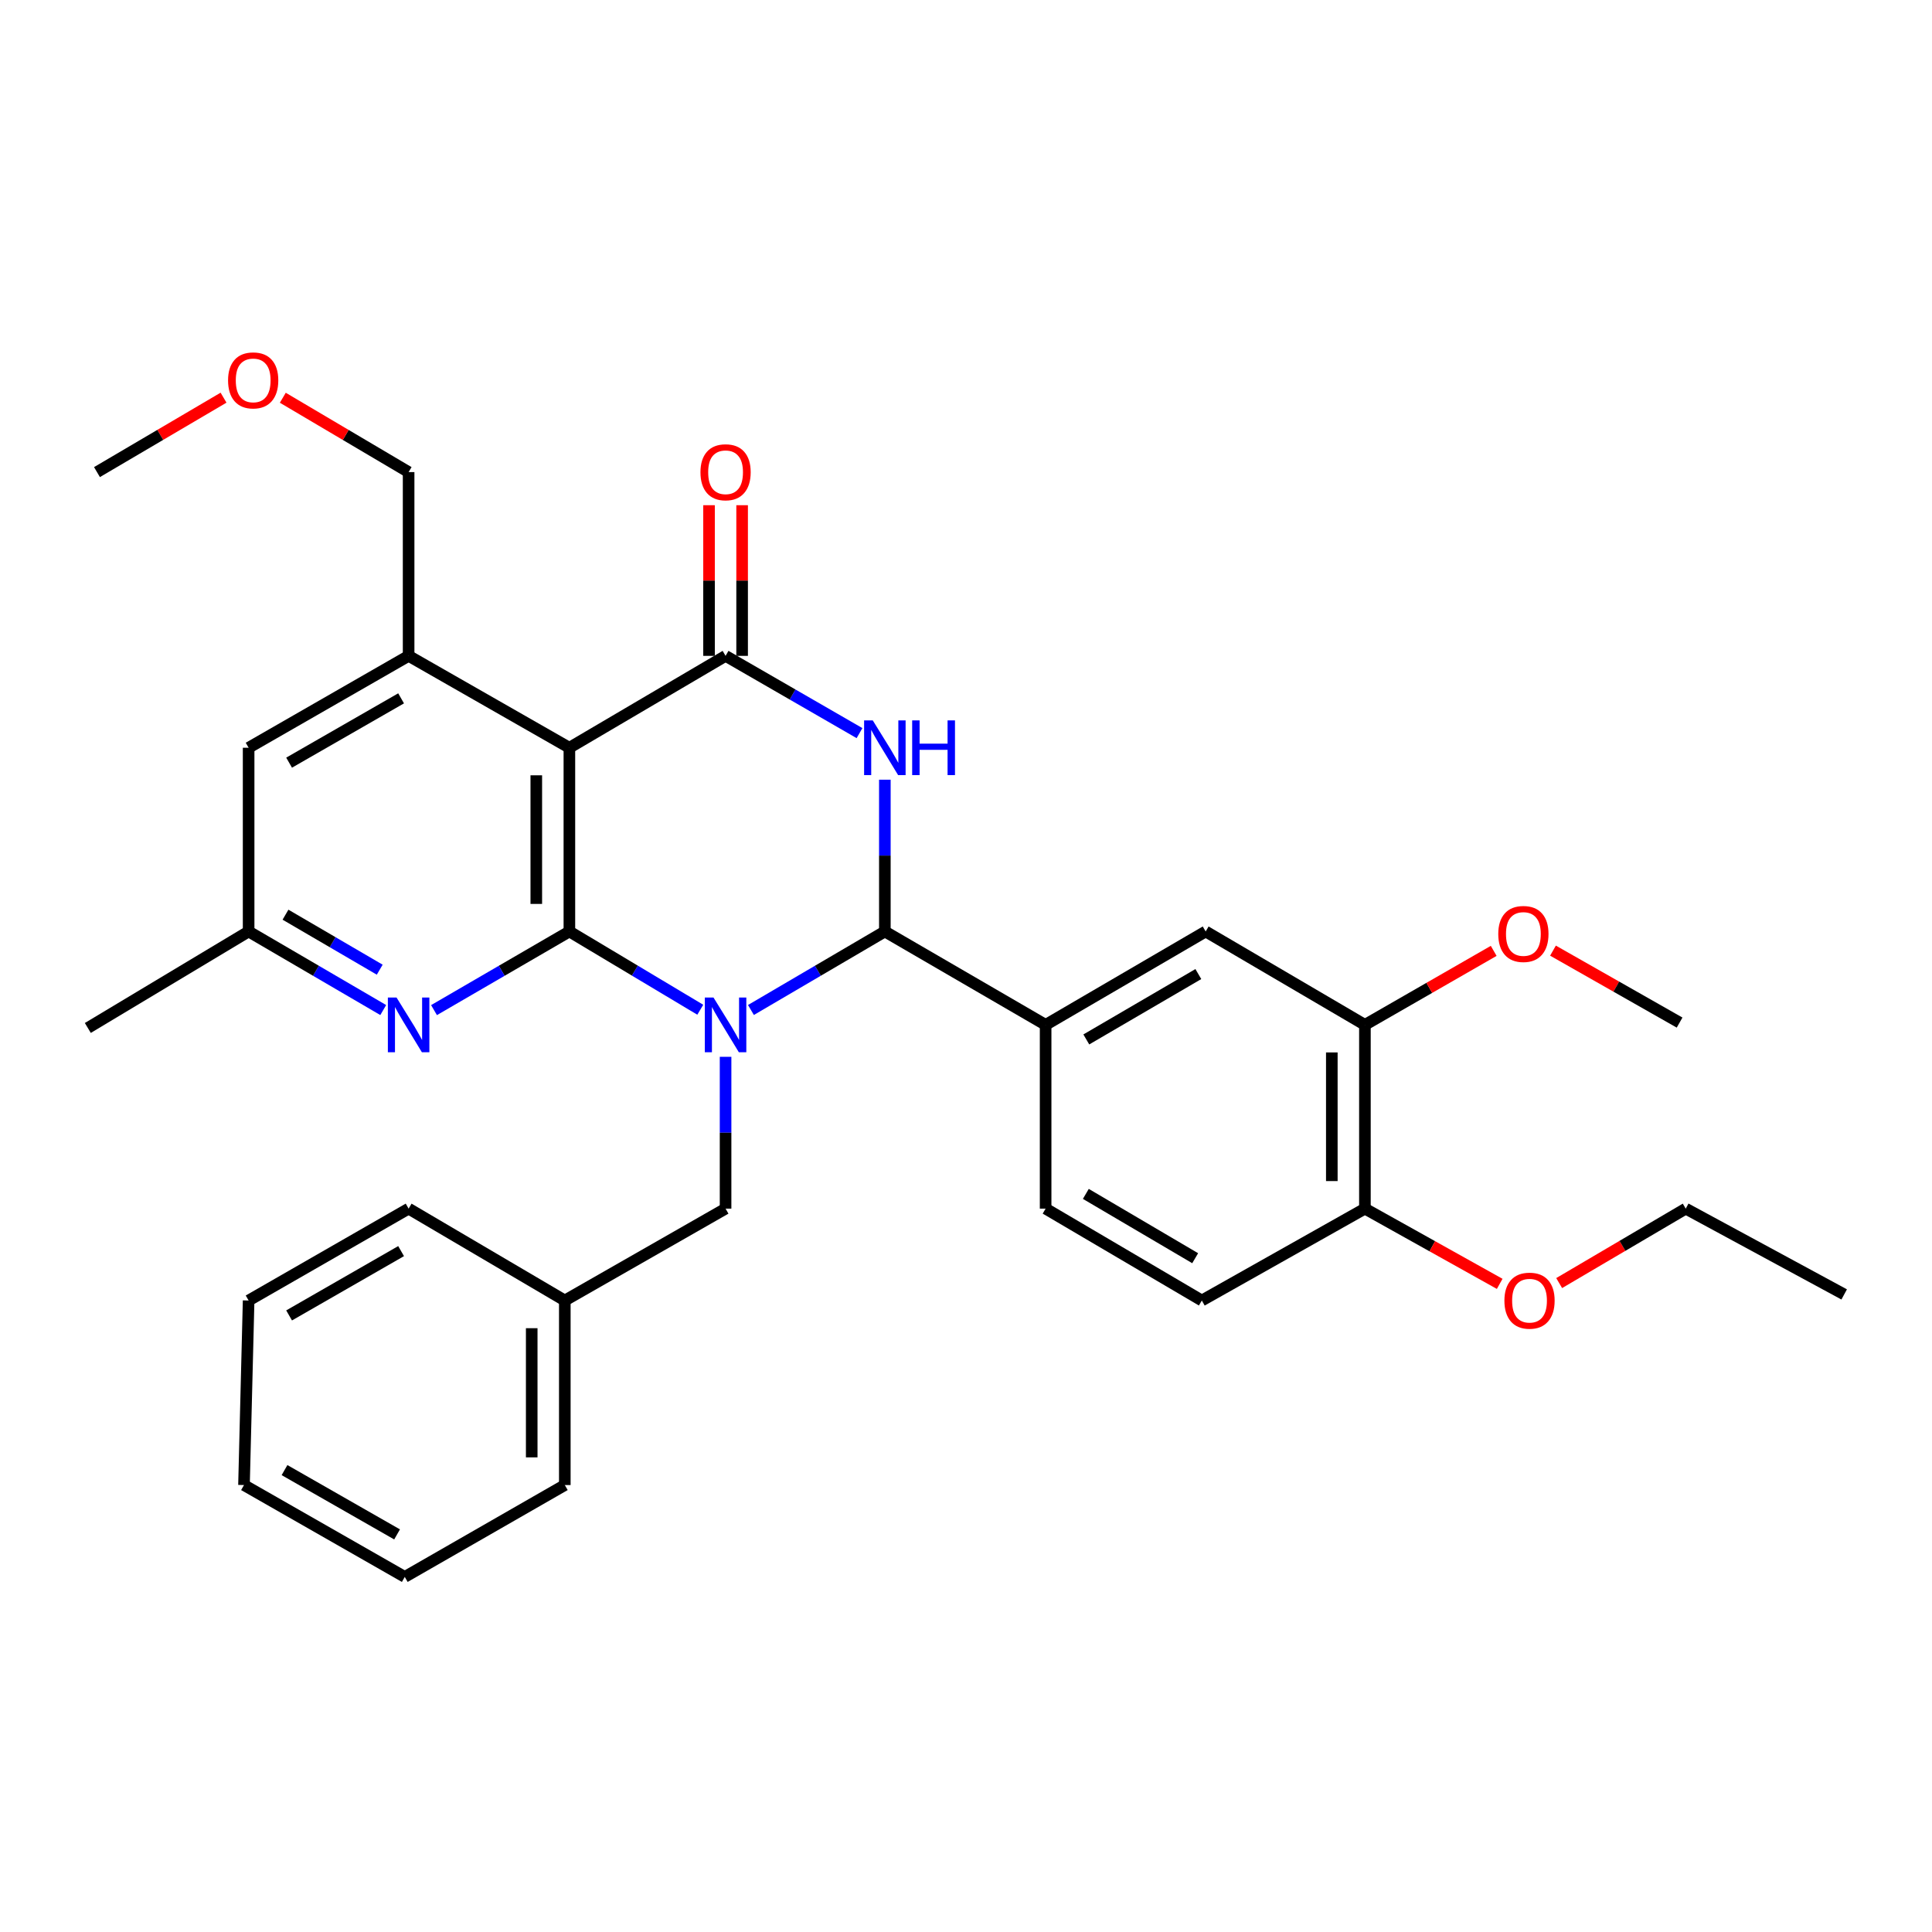 <?xml version='1.0' encoding='iso-8859-1'?>
<svg version='1.1' baseProfile='full'
              xmlns='http://www.w3.org/2000/svg'
                      xmlns:rdkit='http://www.rdkit.org/xml'
                      xmlns:xlink='http://www.w3.org/1999/xlink'
                  xml:space='preserve'
width='1000px' height='1000px' viewBox='0 0 1000 1000'>
<!-- END OF HEADER -->
<rect style='opacity:1.0;fill:#FFFFFF;stroke:none' width='1000' height='1000' x='0' y='0'> </rect>
<path class='bond-0' d='M 362.462,522.639 L 328.587,502.385' style='fill:none;fill-rule:evenodd;stroke:#0000FF;stroke-width:6px;stroke-linecap:butt;stroke-linejoin:miter;stroke-opacity:1' />
<path class='bond-0' d='M 328.587,502.385 L 294.713,482.13' style='fill:none;fill-rule:evenodd;stroke:#000000;stroke-width:6px;stroke-linecap:butt;stroke-linejoin:miter;stroke-opacity:1' />
<path class='bond-2' d='M 388.686,522.771 L 423.342,502.451' style='fill:none;fill-rule:evenodd;stroke:#0000FF;stroke-width:6px;stroke-linecap:butt;stroke-linejoin:miter;stroke-opacity:1' />
<path class='bond-2' d='M 423.342,502.451 L 457.999,482.13' style='fill:none;fill-rule:evenodd;stroke:#000000;stroke-width:6px;stroke-linecap:butt;stroke-linejoin:miter;stroke-opacity:1' />
<path class='bond-8' d='M 375.556,547.007 L 375.556,586.296' style='fill:none;fill-rule:evenodd;stroke:#0000FF;stroke-width:6px;stroke-linecap:butt;stroke-linejoin:miter;stroke-opacity:1' />
<path class='bond-8' d='M 375.556,586.296 L 375.556,625.586' style='fill:none;fill-rule:evenodd;stroke:#000000;stroke-width:6px;stroke-linecap:butt;stroke-linejoin:miter;stroke-opacity:1' />
<path class='bond-3' d='M 294.713,482.13 L 294.713,387.033' style='fill:none;fill-rule:evenodd;stroke:#000000;stroke-width:6px;stroke-linecap:butt;stroke-linejoin:miter;stroke-opacity:1' />
<path class='bond-3' d='M 277.585,467.866 L 277.585,401.297' style='fill:none;fill-rule:evenodd;stroke:#000000;stroke-width:6px;stroke-linecap:butt;stroke-linejoin:miter;stroke-opacity:1' />
<path class='bond-5' d='M 294.713,482.13 L 259.679,502.482' style='fill:none;fill-rule:evenodd;stroke:#000000;stroke-width:6px;stroke-linecap:butt;stroke-linejoin:miter;stroke-opacity:1' />
<path class='bond-5' d='M 259.679,502.482 L 224.646,522.833' style='fill:none;fill-rule:evenodd;stroke:#0000FF;stroke-width:6px;stroke-linecap:butt;stroke-linejoin:miter;stroke-opacity:1' />
<path class='bond-1' d='M 457.999,403.57 L 457.999,442.85' style='fill:none;fill-rule:evenodd;stroke:#0000FF;stroke-width:6px;stroke-linecap:butt;stroke-linejoin:miter;stroke-opacity:1' />
<path class='bond-1' d='M 457.999,442.85 L 457.999,482.13' style='fill:none;fill-rule:evenodd;stroke:#000000;stroke-width:6px;stroke-linecap:butt;stroke-linejoin:miter;stroke-opacity:1' />
<path class='bond-4' d='M 444.879,379.464 L 410.218,359.469' style='fill:none;fill-rule:evenodd;stroke:#0000FF;stroke-width:6px;stroke-linecap:butt;stroke-linejoin:miter;stroke-opacity:1' />
<path class='bond-4' d='M 410.218,359.469 L 375.556,339.474' style='fill:none;fill-rule:evenodd;stroke:#000000;stroke-width:6px;stroke-linecap:butt;stroke-linejoin:miter;stroke-opacity:1' />
<path class='bond-7' d='M 457.999,482.13 L 541.212,530.469' style='fill:none;fill-rule:evenodd;stroke:#000000;stroke-width:6px;stroke-linecap:butt;stroke-linejoin:miter;stroke-opacity:1' />
<path class='bond-6' d='M 294.713,387.033 L 211.5,339.474' style='fill:none;fill-rule:evenodd;stroke:#000000;stroke-width:6px;stroke-linecap:butt;stroke-linejoin:miter;stroke-opacity:1' />
<path class='bond-32' d='M 294.713,387.033 L 375.556,339.474' style='fill:none;fill-rule:evenodd;stroke:#000000;stroke-width:6px;stroke-linecap:butt;stroke-linejoin:miter;stroke-opacity:1' />
<path class='bond-11' d='M 384.12,339.474 L 384.12,300.485' style='fill:none;fill-rule:evenodd;stroke:#000000;stroke-width:6px;stroke-linecap:butt;stroke-linejoin:miter;stroke-opacity:1' />
<path class='bond-11' d='M 384.12,300.485 L 384.12,261.495' style='fill:none;fill-rule:evenodd;stroke:#FF0000;stroke-width:6px;stroke-linecap:butt;stroke-linejoin:miter;stroke-opacity:1' />
<path class='bond-11' d='M 366.992,339.474 L 366.992,300.485' style='fill:none;fill-rule:evenodd;stroke:#000000;stroke-width:6px;stroke-linecap:butt;stroke-linejoin:miter;stroke-opacity:1' />
<path class='bond-11' d='M 366.992,300.485 L 366.992,261.495' style='fill:none;fill-rule:evenodd;stroke:#FF0000;stroke-width:6px;stroke-linecap:butt;stroke-linejoin:miter;stroke-opacity:1' />
<path class='bond-13' d='M 198.363,522.801 L 163.525,502.466' style='fill:none;fill-rule:evenodd;stroke:#0000FF;stroke-width:6px;stroke-linecap:butt;stroke-linejoin:miter;stroke-opacity:1' />
<path class='bond-13' d='M 163.525,502.466 L 128.687,482.13' style='fill:none;fill-rule:evenodd;stroke:#000000;stroke-width:6px;stroke-linecap:butt;stroke-linejoin:miter;stroke-opacity:1' />
<path class='bond-13' d='M 196.546,501.908 L 172.159,487.673' style='fill:none;fill-rule:evenodd;stroke:#0000FF;stroke-width:6px;stroke-linecap:butt;stroke-linejoin:miter;stroke-opacity:1' />
<path class='bond-13' d='M 172.159,487.673 L 147.772,473.439' style='fill:none;fill-rule:evenodd;stroke:#000000;stroke-width:6px;stroke-linecap:butt;stroke-linejoin:miter;stroke-opacity:1' />
<path class='bond-19' d='M 211.5,339.474 L 211.5,244.357' style='fill:none;fill-rule:evenodd;stroke:#000000;stroke-width:6px;stroke-linecap:butt;stroke-linejoin:miter;stroke-opacity:1' />
<path class='bond-33' d='M 211.5,339.474 L 128.687,387.033' style='fill:none;fill-rule:evenodd;stroke:#000000;stroke-width:6px;stroke-linecap:butt;stroke-linejoin:miter;stroke-opacity:1' />
<path class='bond-33' d='M 207.608,361.461 L 149.638,394.752' style='fill:none;fill-rule:evenodd;stroke:#000000;stroke-width:6px;stroke-linecap:butt;stroke-linejoin:miter;stroke-opacity:1' />
<path class='bond-9' d='M 541.212,530.469 L 624.053,482.13' style='fill:none;fill-rule:evenodd;stroke:#000000;stroke-width:6px;stroke-linecap:butt;stroke-linejoin:miter;stroke-opacity:1' />
<path class='bond-9' d='M 562.27,538.012 L 620.259,504.175' style='fill:none;fill-rule:evenodd;stroke:#000000;stroke-width:6px;stroke-linecap:butt;stroke-linejoin:miter;stroke-opacity:1' />
<path class='bond-15' d='M 541.212,530.469 L 541.212,625.586' style='fill:none;fill-rule:evenodd;stroke:#000000;stroke-width:6px;stroke-linecap:butt;stroke-linejoin:miter;stroke-opacity:1' />
<path class='bond-17' d='M 375.556,625.586 L 292.343,673.144' style='fill:none;fill-rule:evenodd;stroke:#000000;stroke-width:6px;stroke-linecap:butt;stroke-linejoin:miter;stroke-opacity:1' />
<path class='bond-10' d='M 624.053,482.13 L 706.477,530.469' style='fill:none;fill-rule:evenodd;stroke:#000000;stroke-width:6px;stroke-linecap:butt;stroke-linejoin:miter;stroke-opacity:1' />
<path class='bond-18' d='M 706.477,530.469 L 739.806,511.318' style='fill:none;fill-rule:evenodd;stroke:#000000;stroke-width:6px;stroke-linecap:butt;stroke-linejoin:miter;stroke-opacity:1' />
<path class='bond-18' d='M 739.806,511.318 L 773.135,492.168' style='fill:none;fill-rule:evenodd;stroke:#FF0000;stroke-width:6px;stroke-linecap:butt;stroke-linejoin:miter;stroke-opacity:1' />
<path class='bond-35' d='M 706.477,530.469 L 706.477,625.586' style='fill:none;fill-rule:evenodd;stroke:#000000;stroke-width:6px;stroke-linecap:butt;stroke-linejoin:miter;stroke-opacity:1' />
<path class='bond-35' d='M 689.349,544.737 L 689.349,611.318' style='fill:none;fill-rule:evenodd;stroke:#000000;stroke-width:6px;stroke-linecap:butt;stroke-linejoin:miter;stroke-opacity:1' />
<path class='bond-12' d='M 128.687,387.033 L 128.687,482.13' style='fill:none;fill-rule:evenodd;stroke:#000000;stroke-width:6px;stroke-linecap:butt;stroke-linejoin:miter;stroke-opacity:1' />
<path class='bond-22' d='M 128.687,482.13 L 45.455,532.068' style='fill:none;fill-rule:evenodd;stroke:#000000;stroke-width:6px;stroke-linecap:butt;stroke-linejoin:miter;stroke-opacity:1' />
<path class='bond-14' d='M 706.477,625.586 L 622.065,673.144' style='fill:none;fill-rule:evenodd;stroke:#000000;stroke-width:6px;stroke-linecap:butt;stroke-linejoin:miter;stroke-opacity:1' />
<path class='bond-20' d='M 706.477,625.586 L 741.358,645.056' style='fill:none;fill-rule:evenodd;stroke:#000000;stroke-width:6px;stroke-linecap:butt;stroke-linejoin:miter;stroke-opacity:1' />
<path class='bond-20' d='M 741.358,645.056 L 776.239,664.526' style='fill:none;fill-rule:evenodd;stroke:#FF0000;stroke-width:6px;stroke-linecap:butt;stroke-linejoin:miter;stroke-opacity:1' />
<path class='bond-16' d='M 541.212,625.586 L 622.065,673.144' style='fill:none;fill-rule:evenodd;stroke:#000000;stroke-width:6px;stroke-linecap:butt;stroke-linejoin:miter;stroke-opacity:1' />
<path class='bond-16' d='M 562.023,617.956 L 618.621,651.247' style='fill:none;fill-rule:evenodd;stroke:#000000;stroke-width:6px;stroke-linecap:butt;stroke-linejoin:miter;stroke-opacity:1' />
<path class='bond-24' d='M 292.343,673.144 L 292.343,768.661' style='fill:none;fill-rule:evenodd;stroke:#000000;stroke-width:6px;stroke-linecap:butt;stroke-linejoin:miter;stroke-opacity:1' />
<path class='bond-24' d='M 275.216,687.472 L 275.216,754.333' style='fill:none;fill-rule:evenodd;stroke:#000000;stroke-width:6px;stroke-linecap:butt;stroke-linejoin:miter;stroke-opacity:1' />
<path class='bond-25' d='M 292.343,673.144 L 211.5,625.586' style='fill:none;fill-rule:evenodd;stroke:#000000;stroke-width:6px;stroke-linecap:butt;stroke-linejoin:miter;stroke-opacity:1' />
<path class='bond-26' d='M 803.825,492.048 L 836.589,510.669' style='fill:none;fill-rule:evenodd;stroke:#FF0000;stroke-width:6px;stroke-linecap:butt;stroke-linejoin:miter;stroke-opacity:1' />
<path class='bond-26' d='M 836.589,510.669 L 869.353,529.289' style='fill:none;fill-rule:evenodd;stroke:#000000;stroke-width:6px;stroke-linecap:butt;stroke-linejoin:miter;stroke-opacity:1' />
<path class='bond-21' d='M 211.5,244.357 L 178.941,225.115' style='fill:none;fill-rule:evenodd;stroke:#000000;stroke-width:6px;stroke-linecap:butt;stroke-linejoin:miter;stroke-opacity:1' />
<path class='bond-21' d='M 178.941,225.115 L 146.383,205.872' style='fill:none;fill-rule:evenodd;stroke:#FF0000;stroke-width:6px;stroke-linecap:butt;stroke-linejoin:miter;stroke-opacity:1' />
<path class='bond-23' d='M 807.023,664.118 L 839.777,644.852' style='fill:none;fill-rule:evenodd;stroke:#FF0000;stroke-width:6px;stroke-linecap:butt;stroke-linejoin:miter;stroke-opacity:1' />
<path class='bond-23' d='M 839.777,644.852 L 872.531,625.586' style='fill:none;fill-rule:evenodd;stroke:#000000;stroke-width:6px;stroke-linecap:butt;stroke-linejoin:miter;stroke-opacity:1' />
<path class='bond-27' d='M 115.701,205.833 L 82.947,225.095' style='fill:none;fill-rule:evenodd;stroke:#FF0000;stroke-width:6px;stroke-linecap:butt;stroke-linejoin:miter;stroke-opacity:1' />
<path class='bond-27' d='M 82.947,225.095 L 50.193,244.357' style='fill:none;fill-rule:evenodd;stroke:#000000;stroke-width:6px;stroke-linecap:butt;stroke-linejoin:miter;stroke-opacity:1' />
<path class='bond-28' d='M 872.531,625.586 L 954.545,669.995' style='fill:none;fill-rule:evenodd;stroke:#000000;stroke-width:6px;stroke-linecap:butt;stroke-linejoin:miter;stroke-opacity:1' />
<path class='bond-30' d='M 292.343,768.661 L 209.511,816.21' style='fill:none;fill-rule:evenodd;stroke:#000000;stroke-width:6px;stroke-linecap:butt;stroke-linejoin:miter;stroke-opacity:1' />
<path class='bond-29' d='M 211.5,625.586 L 128.687,673.144' style='fill:none;fill-rule:evenodd;stroke:#000000;stroke-width:6px;stroke-linecap:butt;stroke-linejoin:miter;stroke-opacity:1' />
<path class='bond-29' d='M 207.608,647.573 L 149.638,680.863' style='fill:none;fill-rule:evenodd;stroke:#000000;stroke-width:6px;stroke-linecap:butt;stroke-linejoin:miter;stroke-opacity:1' />
<path class='bond-31' d='M 128.687,673.144 L 126.289,768.661' style='fill:none;fill-rule:evenodd;stroke:#000000;stroke-width:6px;stroke-linecap:butt;stroke-linejoin:miter;stroke-opacity:1' />
<path class='bond-34' d='M 209.511,816.21 L 126.289,768.661' style='fill:none;fill-rule:evenodd;stroke:#000000;stroke-width:6px;stroke-linecap:butt;stroke-linejoin:miter;stroke-opacity:1' />
<path class='bond-34' d='M 205.525,794.206 L 147.269,760.921' style='fill:none;fill-rule:evenodd;stroke:#000000;stroke-width:6px;stroke-linecap:butt;stroke-linejoin:miter;stroke-opacity:1' />
<path  class='atom-0' d='M 369.296 516.309
L 378.576 531.309
Q 379.496 532.789, 380.976 535.469
Q 382.456 538.149, 382.536 538.309
L 382.536 516.309
L 386.296 516.309
L 386.296 544.629
L 382.416 544.629
L 372.456 528.229
Q 371.296 526.309, 370.056 524.109
Q 368.856 521.909, 368.496 521.229
L 368.496 544.629
L 364.816 544.629
L 364.816 516.309
L 369.296 516.309
' fill='#0000FF'/>
<path  class='atom-2' d='M 451.739 372.873
L 461.019 387.873
Q 461.939 389.353, 463.419 392.033
Q 464.899 394.713, 464.979 394.873
L 464.979 372.873
L 468.739 372.873
L 468.739 401.193
L 464.859 401.193
L 454.899 384.793
Q 453.739 382.873, 452.499 380.673
Q 451.299 378.473, 450.939 377.793
L 450.939 401.193
L 447.259 401.193
L 447.259 372.873
L 451.739 372.873
' fill='#0000FF'/>
<path  class='atom-2' d='M 472.139 372.873
L 475.979 372.873
L 475.979 384.913
L 490.459 384.913
L 490.459 372.873
L 494.299 372.873
L 494.299 401.193
L 490.459 401.193
L 490.459 388.113
L 475.979 388.113
L 475.979 401.193
L 472.139 401.193
L 472.139 372.873
' fill='#0000FF'/>
<path  class='atom-6' d='M 205.24 516.309
L 214.52 531.309
Q 215.44 532.789, 216.92 535.469
Q 218.4 538.149, 218.48 538.309
L 218.48 516.309
L 222.24 516.309
L 222.24 544.629
L 218.36 544.629
L 208.4 528.229
Q 207.24 526.309, 206 524.109
Q 204.8 521.909, 204.44 521.229
L 204.44 544.629
L 200.76 544.629
L 200.76 516.309
L 205.24 516.309
' fill='#0000FF'/>
<path  class='atom-12' d='M 362.556 244.437
Q 362.556 237.637, 365.916 233.837
Q 369.276 230.037, 375.556 230.037
Q 381.836 230.037, 385.196 233.837
Q 388.556 237.637, 388.556 244.437
Q 388.556 251.317, 385.156 255.237
Q 381.756 259.117, 375.556 259.117
Q 369.316 259.117, 365.916 255.237
Q 362.556 251.357, 362.556 244.437
M 375.556 255.917
Q 379.876 255.917, 382.196 253.037
Q 384.556 250.117, 384.556 244.437
Q 384.556 238.877, 382.196 236.077
Q 379.876 233.237, 375.556 233.237
Q 371.236 233.237, 368.876 236.037
Q 366.556 238.837, 366.556 244.437
Q 366.556 250.157, 368.876 253.037
Q 371.236 255.917, 375.556 255.917
' fill='#FF0000'/>
<path  class='atom-19' d='M 775.5 483.419
Q 775.5 476.619, 778.86 472.819
Q 782.22 469.019, 788.5 469.019
Q 794.78 469.019, 798.14 472.819
Q 801.5 476.619, 801.5 483.419
Q 801.5 490.299, 798.1 494.219
Q 794.7 498.099, 788.5 498.099
Q 782.26 498.099, 778.86 494.219
Q 775.5 490.339, 775.5 483.419
M 788.5 494.899
Q 792.82 494.899, 795.14 492.019
Q 797.5 489.099, 797.5 483.419
Q 797.5 477.859, 795.14 475.059
Q 792.82 472.219, 788.5 472.219
Q 784.18 472.219, 781.82 475.019
Q 779.5 477.819, 779.5 483.419
Q 779.5 489.139, 781.82 492.019
Q 784.18 494.899, 788.5 494.899
' fill='#FF0000'/>
<path  class='atom-21' d='M 778.678 673.224
Q 778.678 666.424, 782.038 662.624
Q 785.398 658.824, 791.678 658.824
Q 797.958 658.824, 801.318 662.624
Q 804.678 666.424, 804.678 673.224
Q 804.678 680.104, 801.278 684.024
Q 797.878 687.904, 791.678 687.904
Q 785.438 687.904, 782.038 684.024
Q 778.678 680.144, 778.678 673.224
M 791.678 684.704
Q 795.998 684.704, 798.318 681.824
Q 800.678 678.904, 800.678 673.224
Q 800.678 667.664, 798.318 664.864
Q 795.998 662.024, 791.678 662.024
Q 787.358 662.024, 784.998 664.824
Q 782.678 667.624, 782.678 673.224
Q 782.678 678.944, 784.998 681.824
Q 787.358 684.704, 791.678 684.704
' fill='#FF0000'/>
<path  class='atom-22' d='M 118.046 196.888
Q 118.046 190.088, 121.406 186.288
Q 124.766 182.488, 131.046 182.488
Q 137.326 182.488, 140.686 186.288
Q 144.046 190.088, 144.046 196.888
Q 144.046 203.768, 140.646 207.688
Q 137.246 211.568, 131.046 211.568
Q 124.806 211.568, 121.406 207.688
Q 118.046 203.808, 118.046 196.888
M 131.046 208.368
Q 135.366 208.368, 137.686 205.488
Q 140.046 202.568, 140.046 196.888
Q 140.046 191.328, 137.686 188.528
Q 135.366 185.688, 131.046 185.688
Q 126.726 185.688, 124.366 188.488
Q 122.046 191.288, 122.046 196.888
Q 122.046 202.608, 124.366 205.488
Q 126.726 208.368, 131.046 208.368
' fill='#FF0000'/>
</svg>

